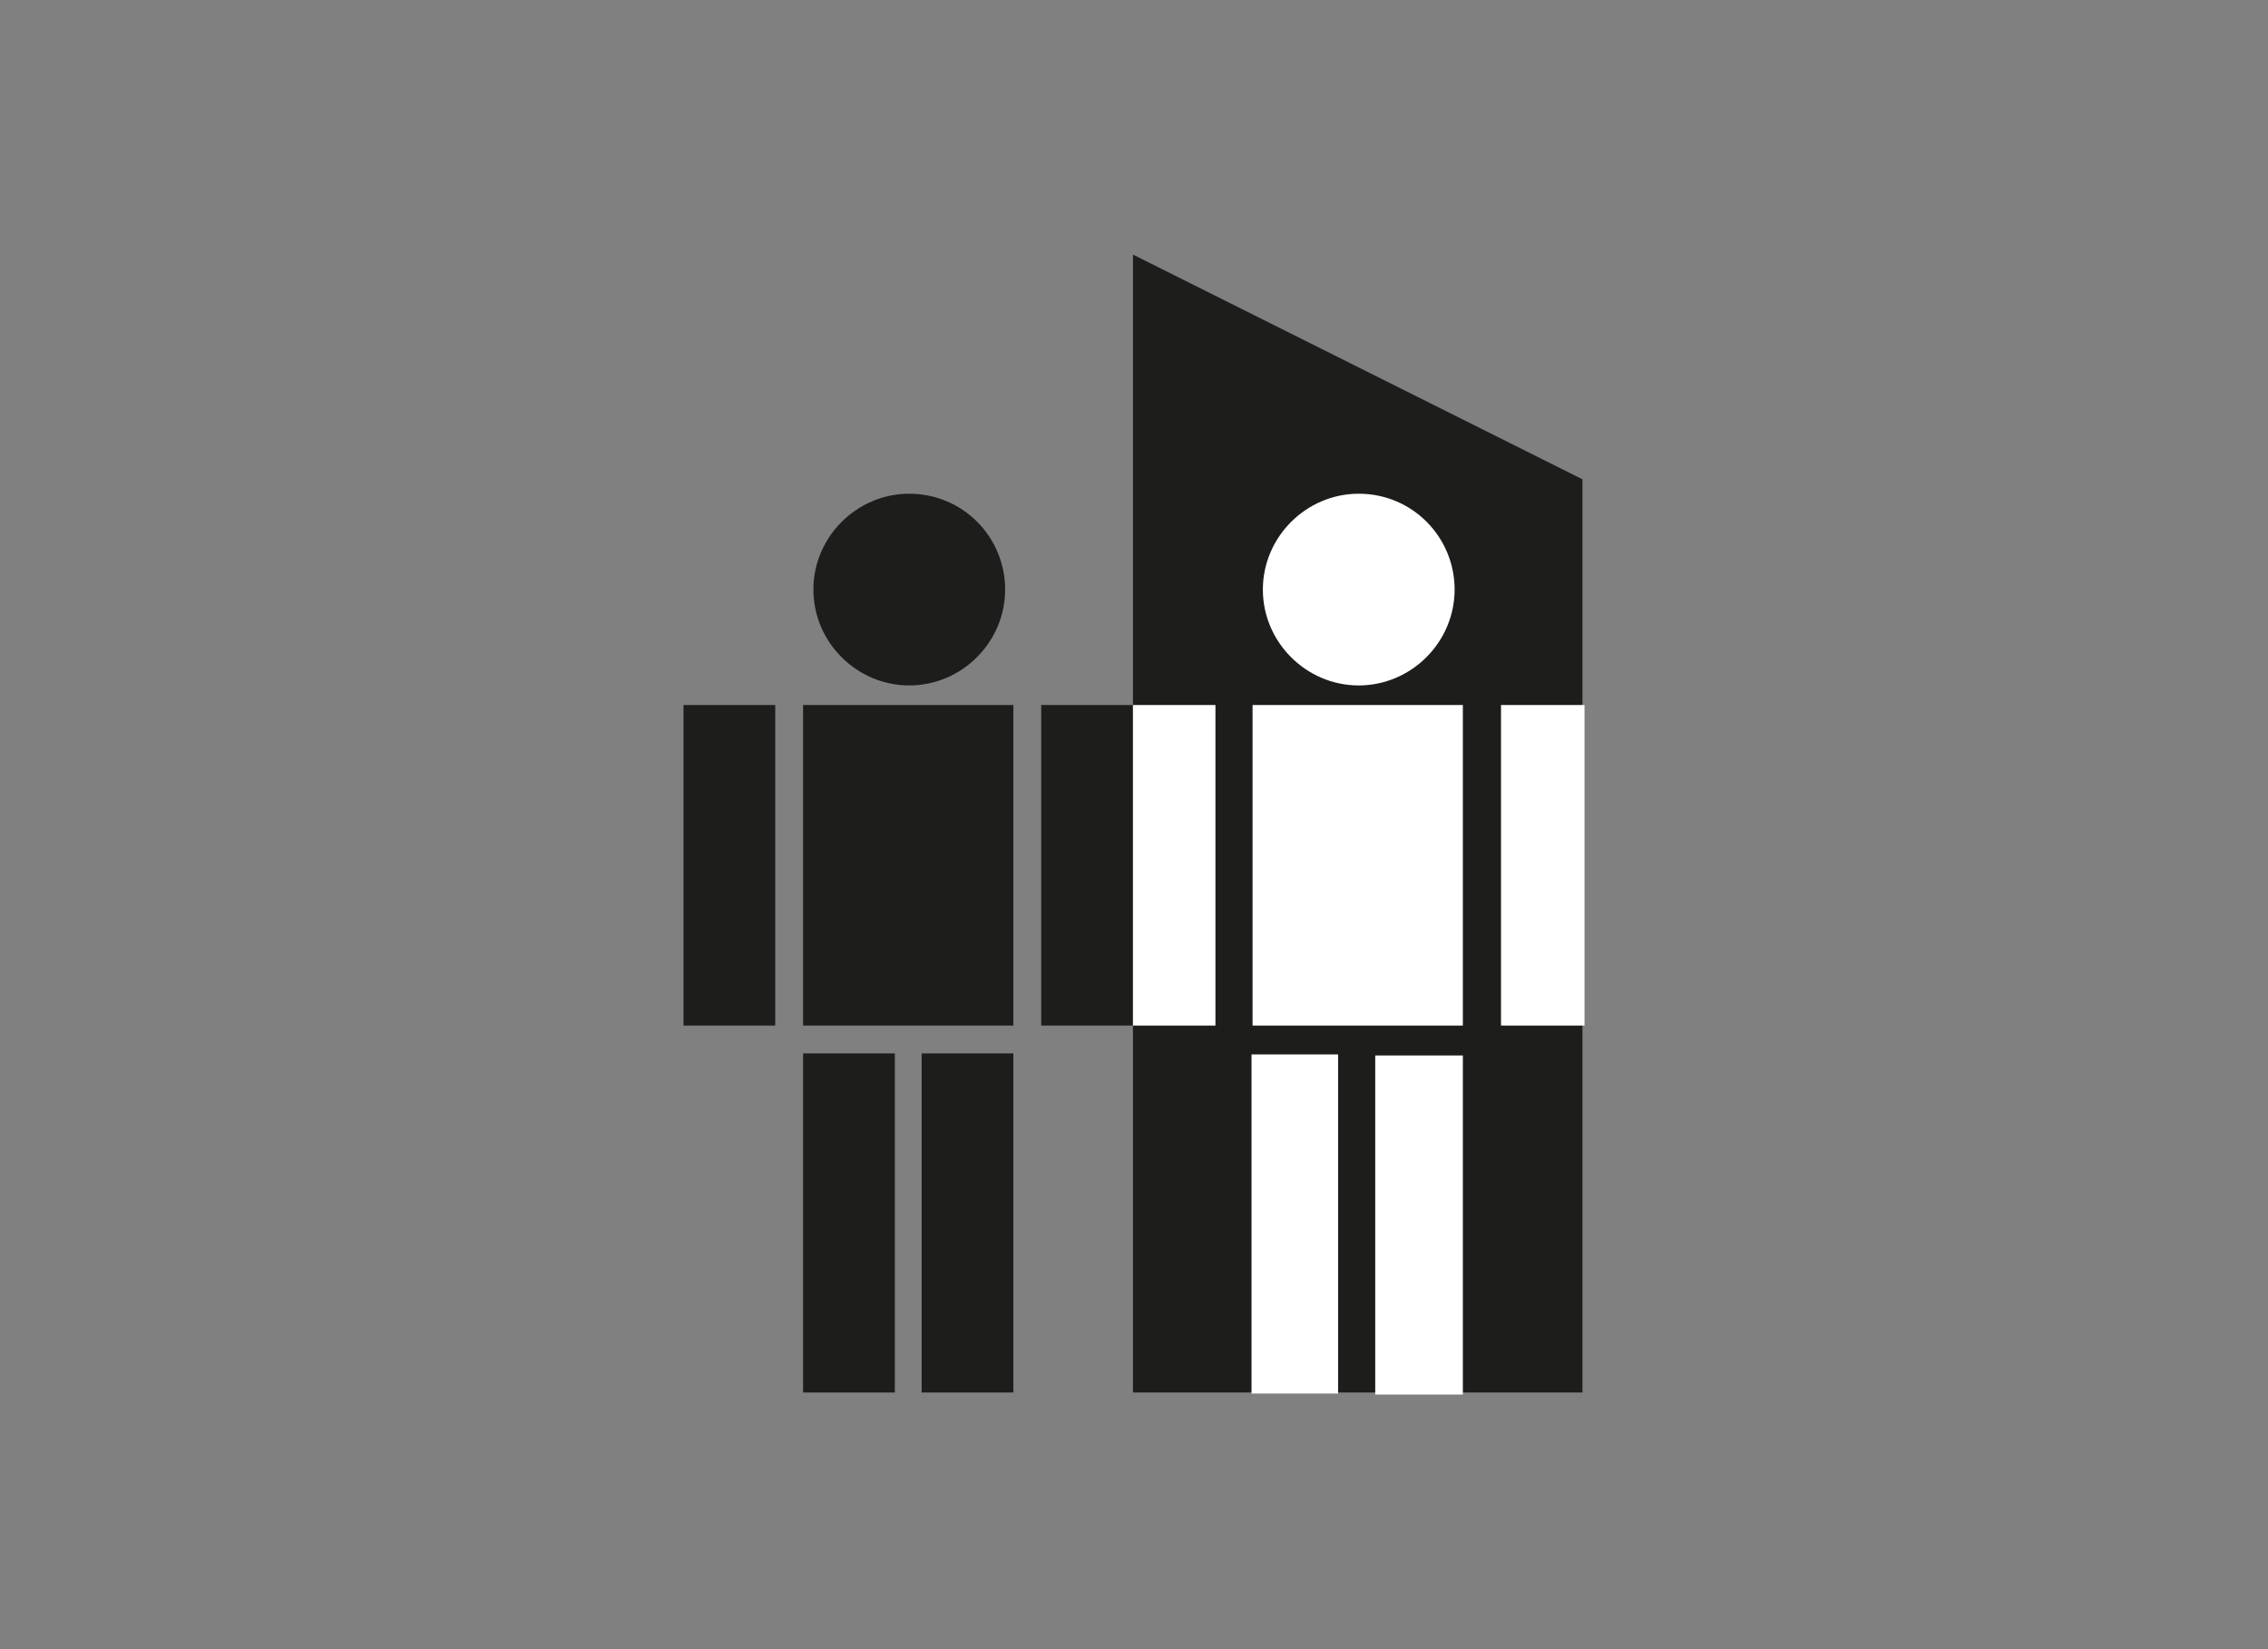 <?xml version="1.0" encoding="utf-8"?>
<!-- Generator: Adobe Illustrator 23.0.1, SVG Export Plug-In . SVG Version: 6.00 Build 0)  -->
<svg version="1.1" id="Capa_1" xmlns="http://www.w3.org/2000/svg" xmlns:xlink="http://www.w3.org/1999/xlink" x="0px" y="0px"
	 viewBox="0 0 220 160" style="enable-background:new 0 0 220 160;" xml:space="preserve">
<rect x="0" y="0" width="220" height="160" fill="#808080" stroke="none"/>
<style type="text/css">
	.st0{fill-rule:evenodd;clip-rule:evenodd;fill:#1D1D1B;}
	.st1{fill-rule:evenodd;clip-rule:evenodd;fill:#FFFFFF;}
</style>
<title>template-trabajos-+++_5</title>
<polygon class="st0" points="66.3,68.4 75.2,68.4 75.2,99.5 66.3,99.5 66.3,68.4 "/>
<polygon class="st0" points="77.9,102.2 86.8,102.2 86.8,135.1 77.9,135.1 77.9,102.2 "/>
<polygon class="st0" points="89.4,102.2 98.3,102.2 98.3,135.1 89.4,135.1 89.4,102.2 "/>
<polygon class="st0" points="101,68.4 109.9,68.4 109.9,99.5 101,99.5 101,68.4 "/>
<polygon class="st0" points="77.9,68.4 98.3,68.4 98.3,99.5 77.9,99.5 77.9,68.4 "/>
<path class="st0" d="M88.2,47.9c5.2,0,9.3,4.2,9.3,9.3s-4.2,9.3-9.3,9.3s-9.3-4.2-9.3-9.3l0,0C78.9,52.1,83.1,47.9,88.2,47.9z"/>
<polygon class="st0" points="109.9,24.7 153.5,46.5 153.5,67.8 153.5,135.1 109.9,135.1 109.9,24.7 "/>
<polygon class="st1" points="109.9,68.4 117.9,68.4 117.9,99.5 109.9,99.5 109.9,68.4 "/>
<polygon class="st1" points="121.4,102.3 129.8,102.3 129.8,135.2 121.4,135.2 121.4,102.3 "/>
<polygon class="st1" points="133.4,102.4 141.9,102.4 141.9,135.3 133.4,135.3 133.4,102.4 "/>
<polygon class="st1" points="145.6,68.4 153.7,68.4 153.7,99.5 145.6,99.5 145.6,68.4 "/>
<polygon class="st1" points="121.5,68.4 141.9,68.4 141.9,99.5 121.5,99.5 121.5,68.4 "/>
<path class="st1" d="M131.8,47.9c5.2,0,9.3,4.2,9.3,9.3s-4.2,9.3-9.3,9.3s-9.3-4.2-9.3-9.3l0,0C122.5,52.1,126.7,47.9,131.8,47.9z"
	/>
</svg>
